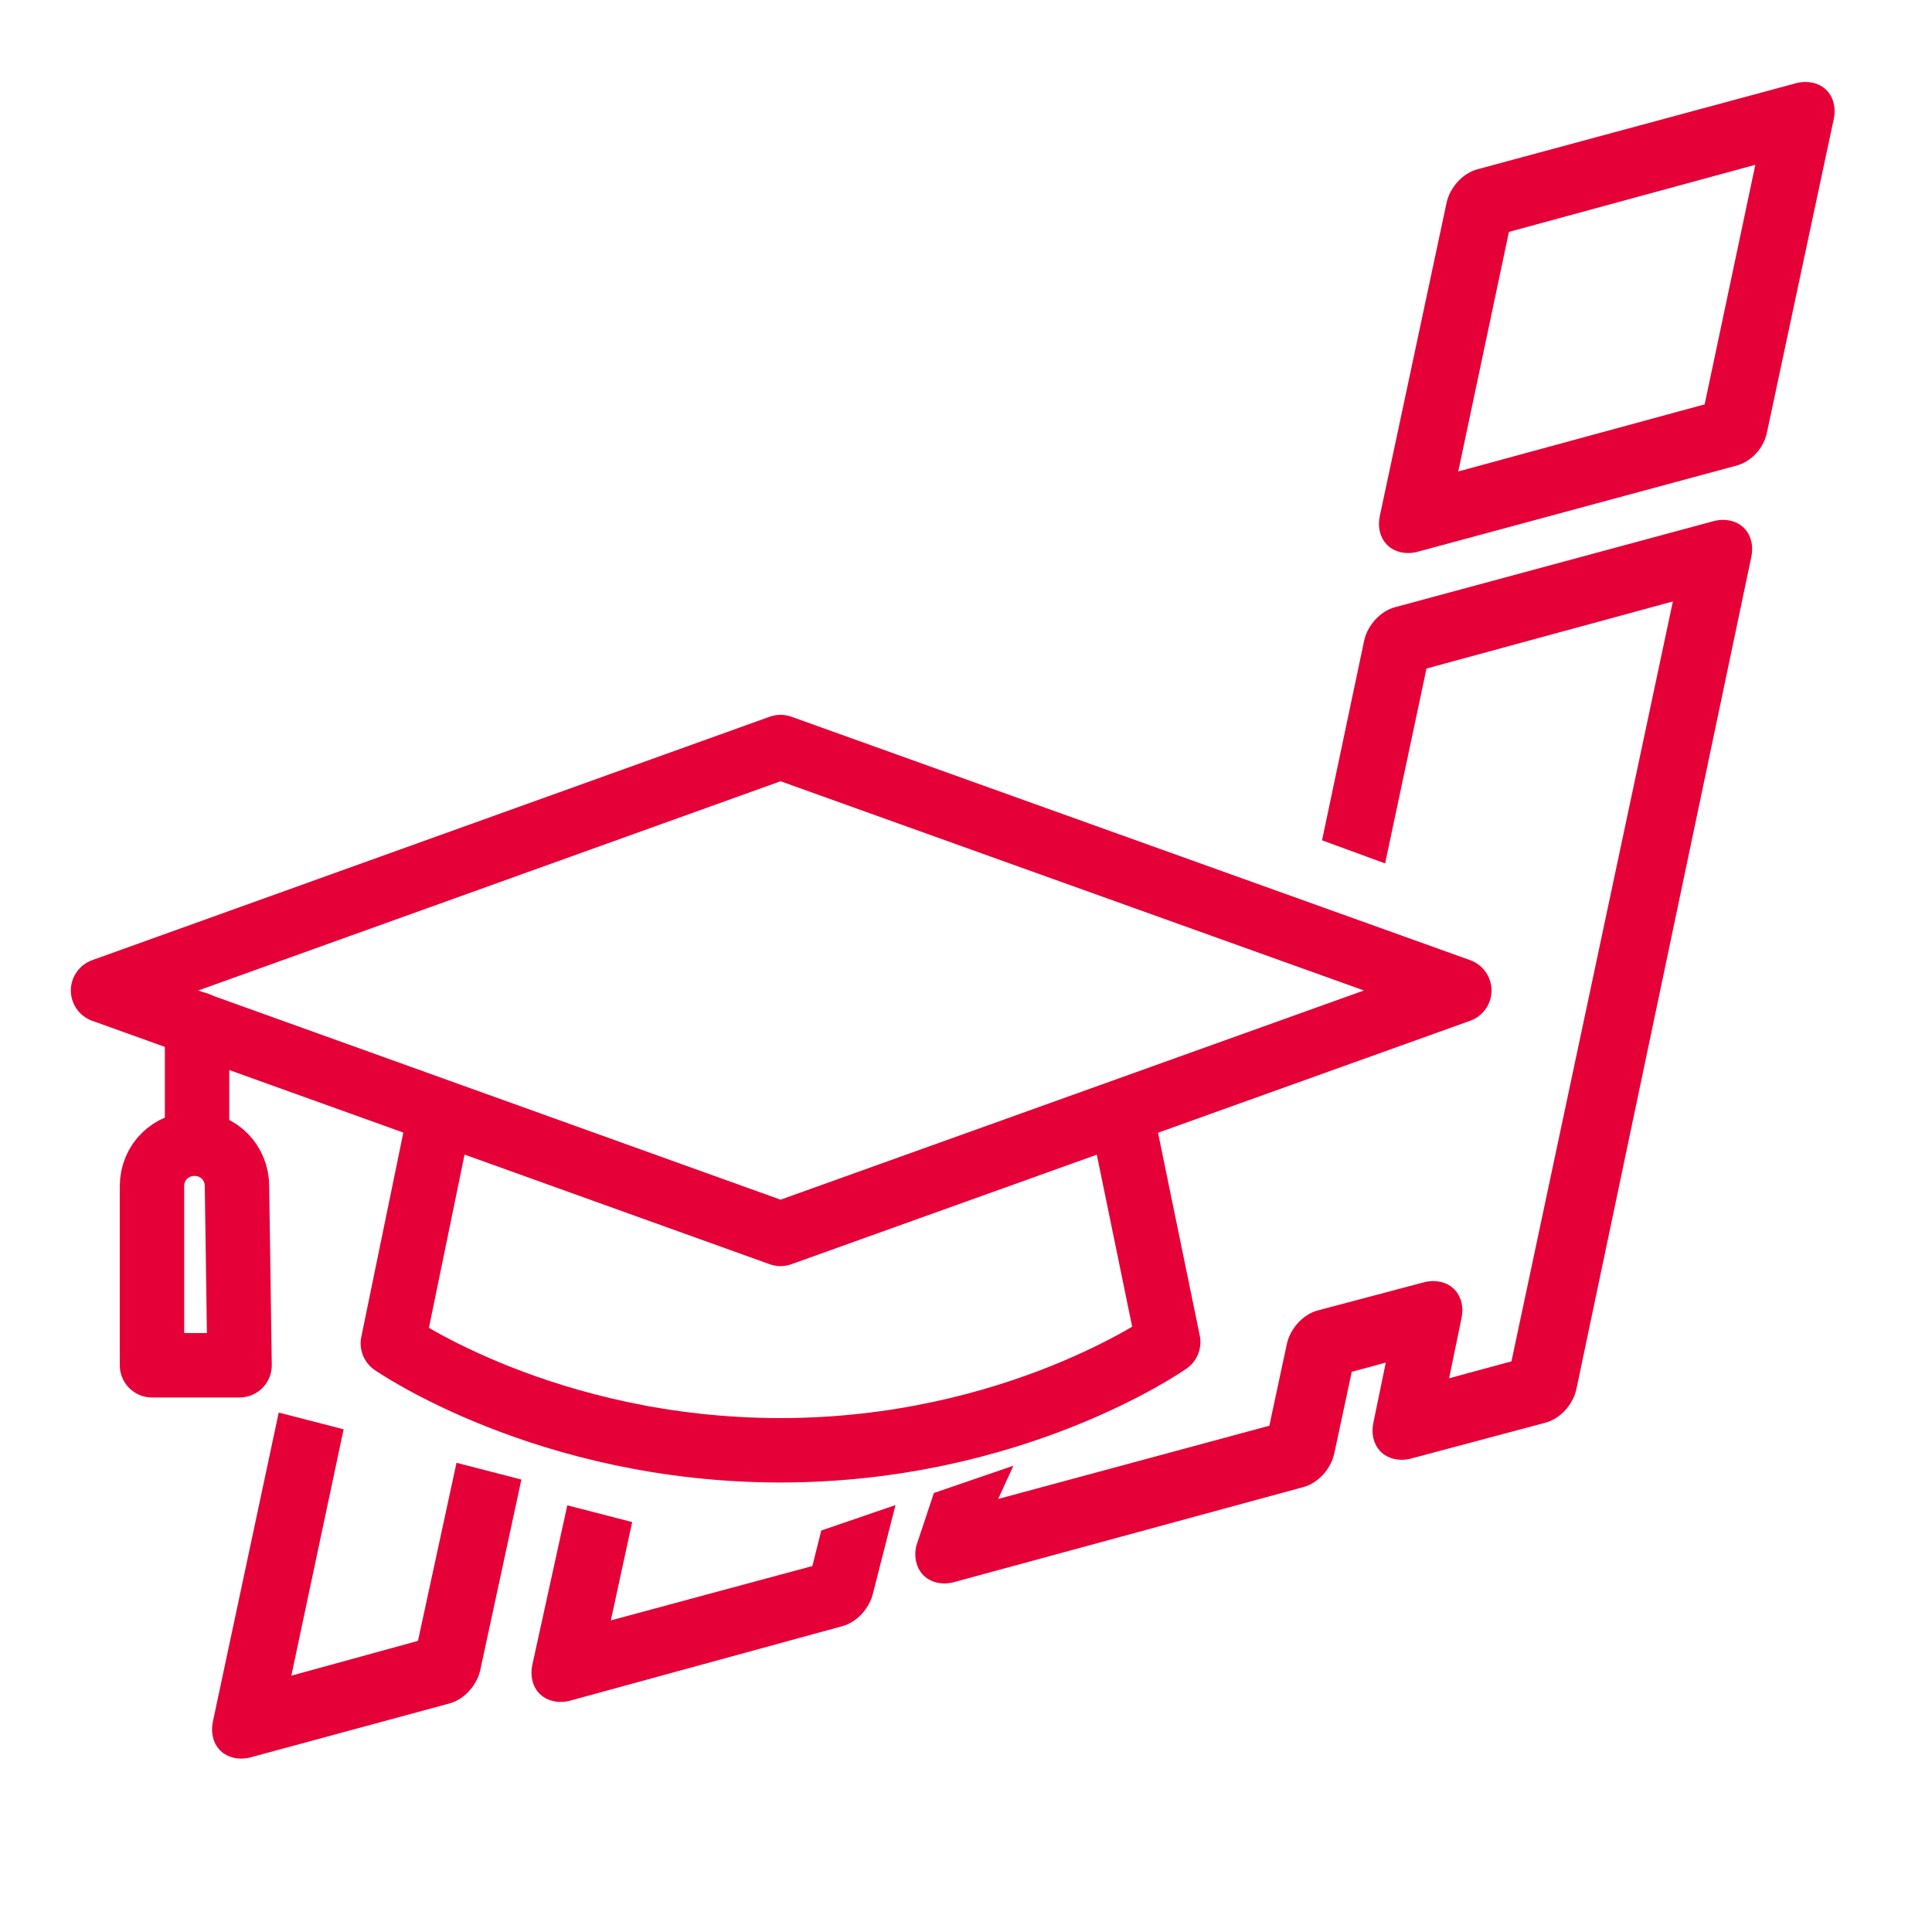 <?xml version="1.0" encoding="utf-8"?>
<!-- Generator: Adobe Illustrator 26.5.0, SVG Export Plug-In . SVG Version: 6.00 Build 0)  -->
<svg version="1.1" id="_イヤー_2" xmlns="http://www.w3.org/2000/svg" xmlns:xlink="http://www.w3.org/1999/xlink" x="0px"
	 y="0px" viewBox="0 0 150 150" style="enable-background:new 0 0 150 150;" xml:space="preserve">
<style type="text/css">
	.st0{fill:none;stroke:#E50038;stroke-width:5;stroke-linecap:round;stroke-linejoin:round;stroke-miterlimit:10;}
	.st1{fill:#E50038;stroke:#E50038;stroke-width:2;stroke-miterlimit:10;}
</style>
<g>
	<polygon class="st0" points="60.6,95.8 8,76.9 60.6,58 113.3,76.9 	"/>
	<path class="st0" d="M87.1,86.7l3.6,17.5c0,0-11.9,8.4-30.1,8.4s-30.1-8.3-30.1-8.3l3.6-17.5"/>
	<line class="st0" x1="15.3" y1="79.5" x2="15.3" y2="88.6"/>
	<path class="st0" d="M18.6,106h-6.8V92.1c0-1.9,1.5-3.3,3.3-3.3l0,0c1.9,0,3.3,1.5,3.3,3.3L18.6,106L18.6,106L18.6,106z"/>
</g>
<g>
	<g>
		<path class="st1" d="M134.5,35.2l-24.8,6.7c-0.5,0.1-1,0-1.3-0.3s-0.4-0.8-0.3-1.3l5.2-24.4c0.2-0.8,0.9-1.6,1.7-1.8l24.8-6.7
			c0.5-0.1,1,0,1.3,0.3s0.4,0.8,0.3,1.3l-5.2,24.4C136,34.3,135.3,35,134.5,35.2z M111.9,38l21.3-5.8l4.4-20.8l-21.3,5.8L111.9,38z"
			/>
	</g>
	<g>
		<path class="st1" d="M63.9,122.4l-17.8,4.8l1.8-8.3l-3.1-0.8l-2.5,11.4c-0.1,0.5,0,1,0.3,1.3c0.3,0.3,0.8,0.4,1.3,0.3l21.2-5.8
			c0.8-0.2,1.5-1,1.7-1.8l1.3-5.1l-3.5,1.2L63.9,122.4z"/>
		<path class="st1" d="M33.3,128.2l-12,3.3l4.2-19.8l-3.1-0.8l-4.9,23c-0.1,0.5,0,1,0.3,1.3s0.8,0.4,1.3,0.3l15.5-4.2
			c0.8-0.2,1.5-1,1.7-1.8l3-13.9l-3.1-0.8L33.3,128.2z"/>
		<path class="st1" d="M134.7,41.7c-0.3-0.3-0.8-0.4-1.3-0.3l-24.8,6.7c-0.8,0.2-1.5,1-1.7,1.8l-3.1,14.7l3,1.1l3.1-14.6l21.3-5.8
			l-13,61.2l-7,1.9l1.3-6.3c0.1-0.5,0-1-0.3-1.3s-0.8-0.4-1.3-0.3l-8.3,2.2c-0.8,0.2-1.5,1-1.7,1.8l-1.5,7l-23.7,6.4l1.1-2.4
			l-3.5,1.2l-1.2,3.6c-0.1,0.5,0,1,0.3,1.3s0.8,0.4,1.3,0.3l27.2-7.4c0.8-0.2,1.5-1,1.7-1.8l1.5-7l4.8-1.3l-1.3,6.3
			c-0.1,0.5,0,1,0.3,1.3s0.8,0.4,1.3,0.3l10.5-2.8c0.8-0.2,1.5-1,1.7-1.8L135,43C135.1,42.5,135,42,134.7,41.7z"/>
	</g>
</g>
</svg>
